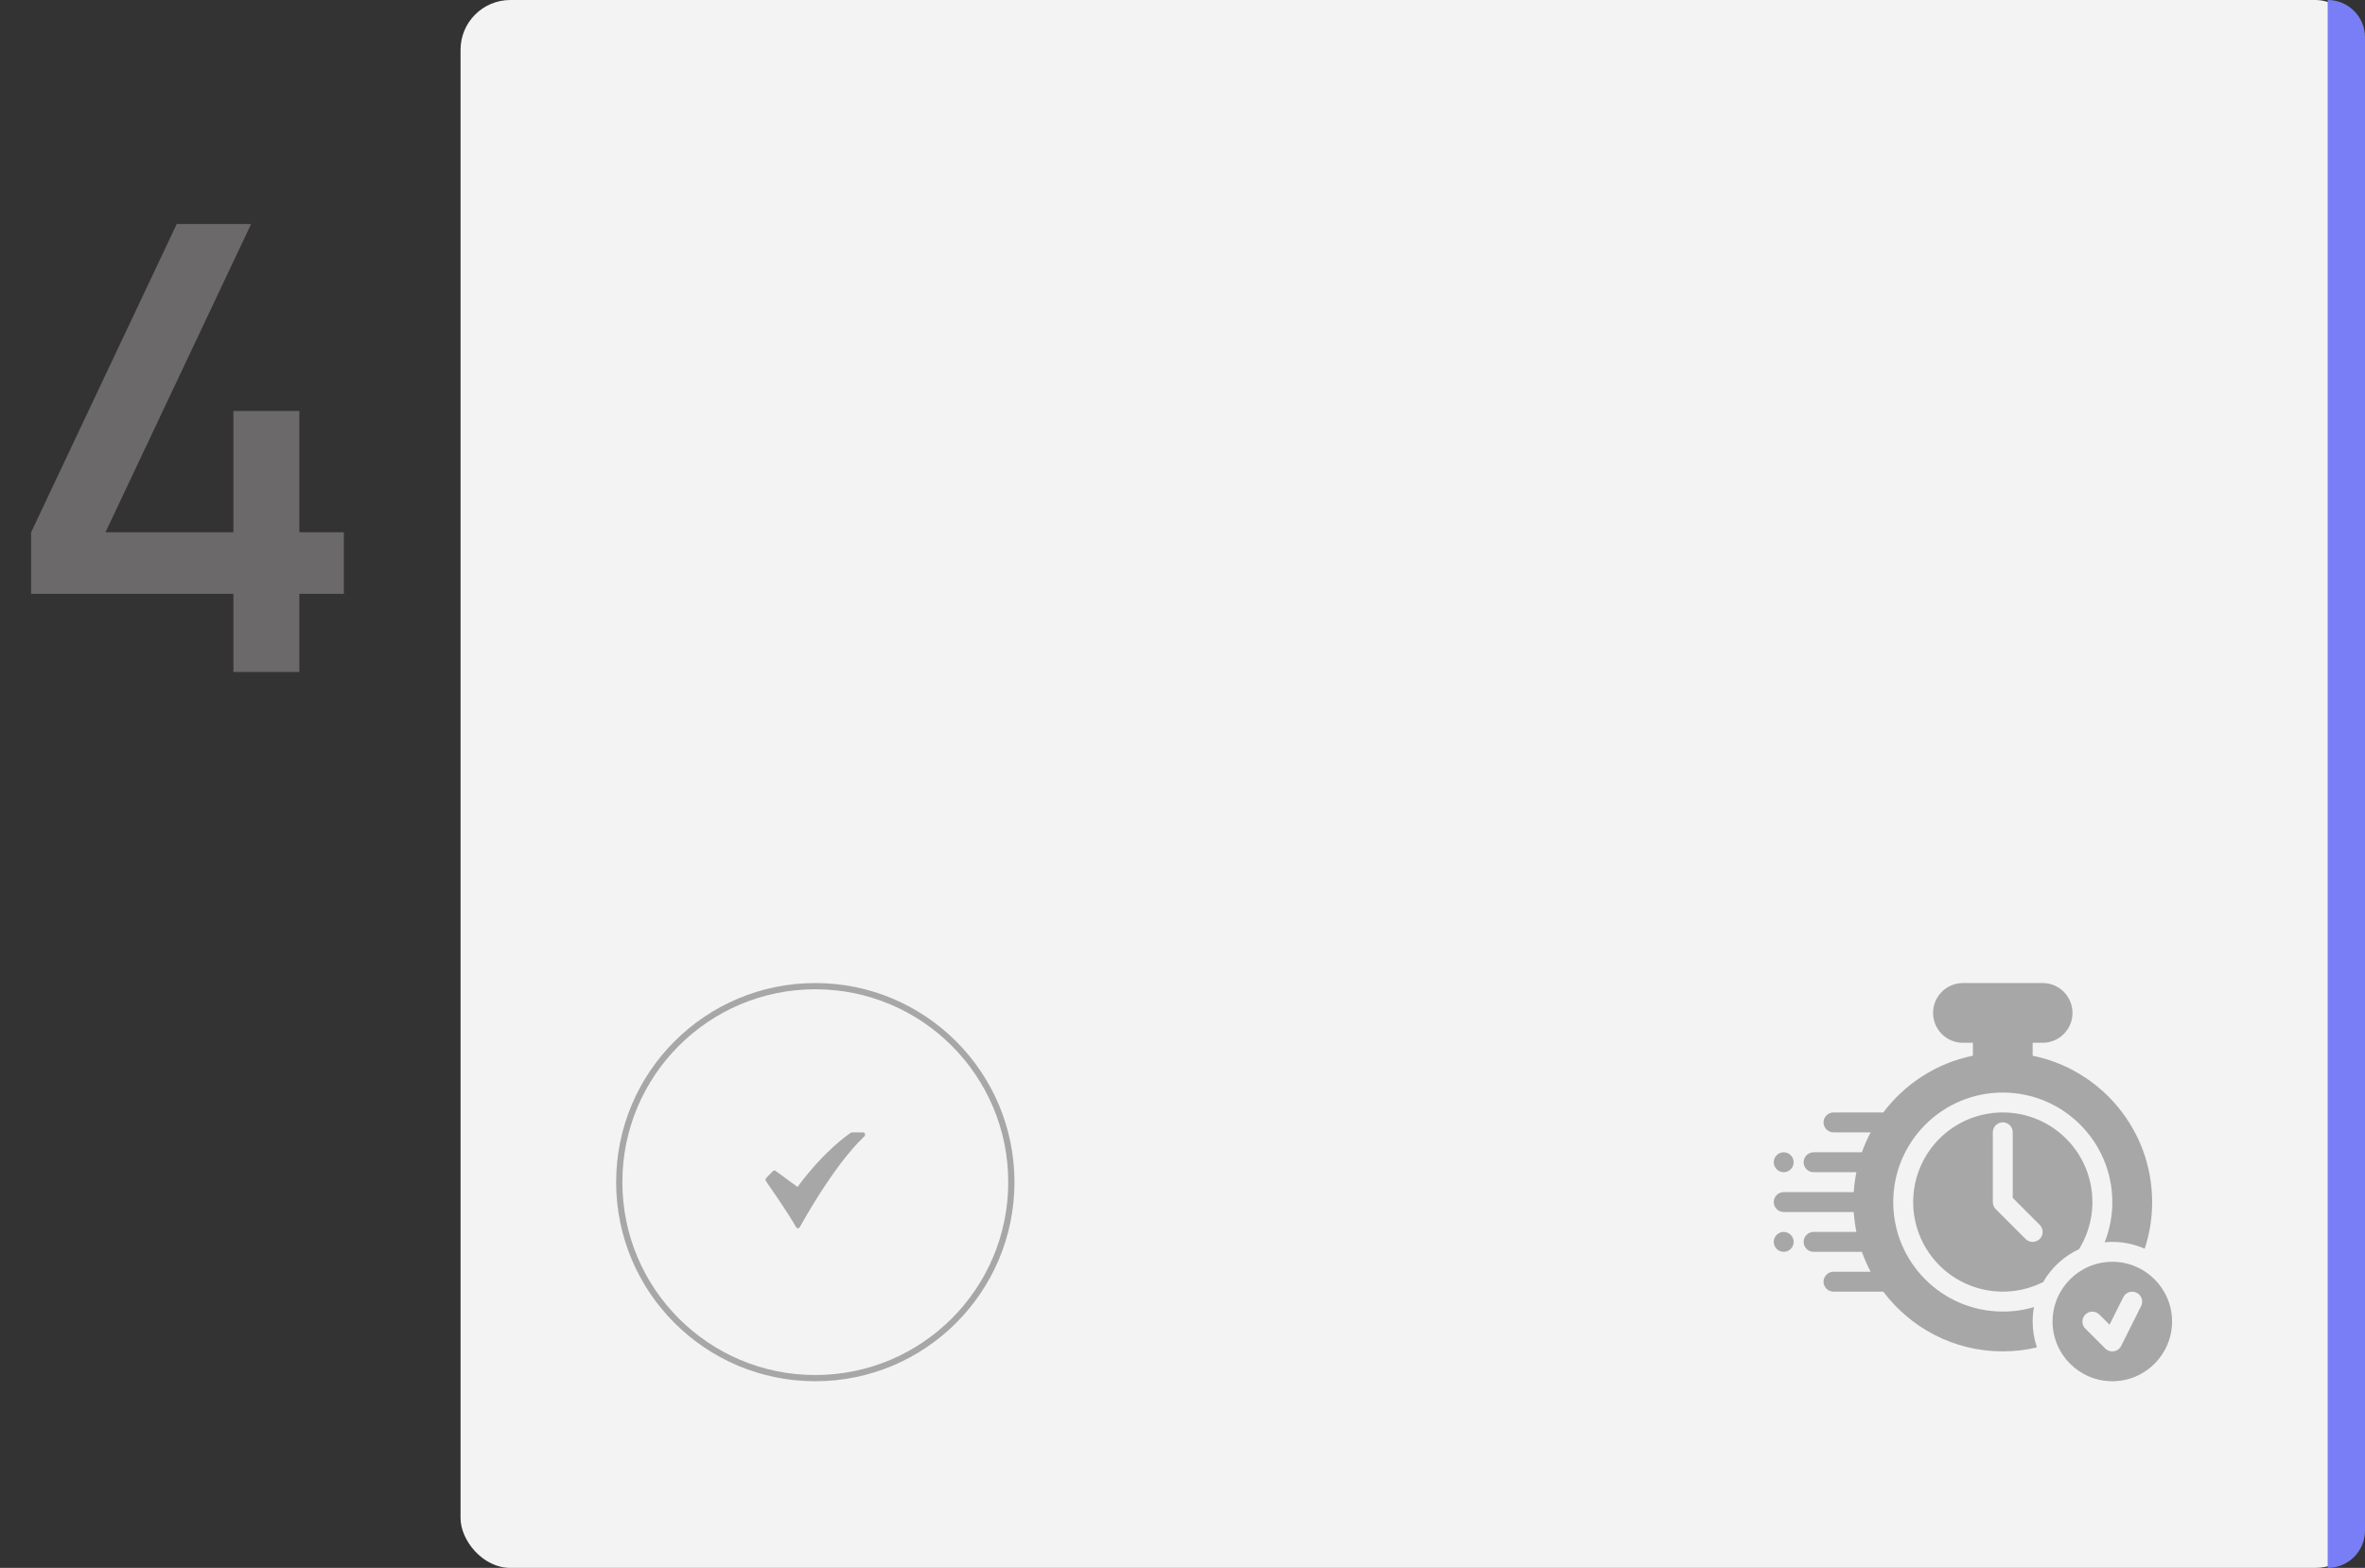 <?xml version="1.0" encoding="UTF-8"?> <svg xmlns="http://www.w3.org/2000/svg" width="380" height="252" viewBox="0 0 380 252" fill="none"><rect x="0" y="0" width="380" height="252" fill="#333333" stroke="none"/><rect x="74" width="306" height="252" rx="8" fill="#F3F3F3"></rect><path d="M37.5 108V95.45H5V85.55L28.4 36H40.35L16.95 85.55H37.5V66.05H48.1V85.55H55.25V95.45H48.1V108H37.5Z" fill="#6B6969"></path><path d="M374 0C377.314 0 380 2.686 380 6V246C380 249.314 377.314 252 374 252V0Z" fill="#797EF6"></path><path fill-rule="evenodd" clip-rule="evenodd" d="M339.4 202.8C334.104 202.8 329.8 207.104 329.8 212.4C329.8 217.696 334.104 222 339.4 222C344.696 222 349 217.696 349 212.4C349 207.104 344.696 202.8 339.4 202.8ZM335.064 213.536L338.264 216.736C338.632 217.104 339.144 217.264 339.656 217.184C340.168 217.104 340.6 216.784 340.824 216.32L344.024 209.92C344.12 209.732 344.177 209.528 344.192 209.318C344.208 209.107 344.181 208.896 344.114 208.697C344.047 208.497 343.941 208.313 343.802 208.155C343.663 207.997 343.493 207.868 343.304 207.776C343.116 207.68 342.912 207.623 342.701 207.608C342.491 207.592 342.28 207.619 342.081 207.686C341.881 207.753 341.697 207.859 341.539 207.998C341.381 208.137 341.252 208.307 341.16 208.496L338.952 212.912L337.32 211.28C336.696 210.656 335.688 210.656 335.064 211.28C334.44 211.904 334.44 212.912 335.064 213.552V213.536ZM302.6 178.8H294.6C293.72 178.8 293 179.52 293 180.4C293 181.28 293.72 182 294.6 182H300.568C300.024 183.024 299.56 184.096 299.16 185.2H291.4C290.52 185.2 289.8 185.92 289.8 186.8C289.8 187.68 290.52 188.4 291.4 188.4H298.28C298.072 189.44 297.928 190.512 297.848 191.6H286.6C285.72 191.6 285 192.32 285 193.2C285 194.08 285.72 194.8 286.6 194.8H297.848C297.928 195.888 298.072 196.96 298.28 198H291.4C290.52 198 289.8 198.72 289.8 199.6C289.8 200.48 290.52 201.2 291.4 201.2H299.16C299.56 202.304 300.024 203.376 300.568 204.4H294.6C293.72 204.4 293 205.12 293 206C293 206.88 293.72 207.6 294.6 207.6H302.6C306.984 213.424 313.944 217.2 321.8 217.2C323.688 217.2 325.528 216.976 327.288 216.56C326.831 215.221 326.598 213.815 326.6 212.4C326.6 211.6 326.68 210.832 326.808 210.08C325.224 210.56 323.544 210.8 321.8 210.8C312.088 210.8 304.2 202.912 304.2 193.2C304.2 183.488 312.088 175.6 321.8 175.6C331.512 175.6 339.4 183.488 339.4 193.2C339.4 195.472 338.968 197.664 338.168 199.664C338.568 199.632 338.984 199.6 339.4 199.6C341.256 199.6 343.016 200 344.6 200.704C345.384 198.336 345.8 195.824 345.8 193.2C345.8 181.6 337.544 171.904 326.6 169.68V167.6H328.2C330.856 167.6 333 165.456 333 162.8C333 160.144 330.856 158 328.2 158H315.4C312.744 158 310.6 160.144 310.6 162.8C310.6 165.456 312.744 167.6 315.4 167.6H317V169.68C311.144 170.864 306.072 174.192 302.6 178.8ZM328.264 206.096C329.596 203.763 331.62 201.902 334.056 200.768C334.072 200.736 334.104 200.688 334.12 200.656C335.912 197.697 336.579 194.191 335.998 190.78C335.417 187.37 333.628 184.282 330.958 182.083C328.288 179.883 324.915 178.718 321.456 178.801C317.997 178.884 314.684 180.21 312.123 182.536C309.561 184.861 307.923 188.031 307.507 191.466C307.091 194.9 307.925 198.37 309.858 201.24C311.79 204.109 314.691 206.188 318.029 207.094C321.368 208.001 324.922 207.675 328.04 206.176C328.104 206.144 328.184 206.112 328.264 206.096ZM286.6 198C287.48 198 288.2 198.72 288.2 199.6C288.2 200.48 287.48 201.2 286.6 201.2C285.72 201.2 285 200.48 285 199.6C285 198.72 285.72 198 286.6 198ZM320.2 182V193.2C320.2 193.632 320.376 194.032 320.664 194.336L325.464 199.136C326.088 199.76 327.096 199.76 327.736 199.136C328.36 198.512 328.36 197.504 327.736 196.864L323.4 192.528V181.984C323.4 181.104 322.68 180.384 321.8 180.384C320.92 180.384 320.2 181.104 320.2 181.984V182ZM286.6 185.2C287.48 185.2 288.2 185.92 288.2 186.8C288.2 187.68 287.48 188.4 286.6 188.4C285.72 188.4 285 187.68 285 186.8C285 185.92 285.72 185.2 286.6 185.2Z" fill="#A7A7A7"></path><path d="M131 221.5C113.603 221.5 99.5 207.397 99.5 190C99.5 172.603 113.603 158.5 131 158.5C148.397 158.5 162.5 172.603 162.5 190C162.5 207.397 148.397 221.5 131 221.5Z" stroke="#A7A7A7"></path><path d="M128.212 197.404C128.151 197.404 128.091 197.387 128.038 197.355C127.985 197.323 127.941 197.277 127.91 197.222C126.598 194.875 123.103 189.88 123.068 189.829C123.018 189.758 122.994 189.67 123.001 189.582C123.008 189.494 123.044 189.411 123.104 189.349L124.179 188.234C124.237 188.173 124.314 188.136 124.395 188.129C124.477 188.121 124.559 188.144 124.626 188.194L128.139 190.771C130.475 187.619 132.646 185.444 134.072 184.162C135.671 182.725 136.688 182.079 136.731 182.053C136.785 182.018 136.847 182 136.911 182H138.649C138.72 182 138.79 182.023 138.848 182.065C138.907 182.107 138.952 182.168 138.977 182.237C139.002 182.307 139.007 182.384 138.99 182.456C138.973 182.529 138.936 182.594 138.882 182.644C136.306 185.054 133.627 188.884 131.834 191.672C129.884 194.703 128.531 197.193 128.517 197.218C128.487 197.274 128.443 197.321 128.39 197.353C128.337 197.386 128.276 197.403 128.215 197.404L128.212 197.404Z" fill="#A7A7A7"></path></svg> 